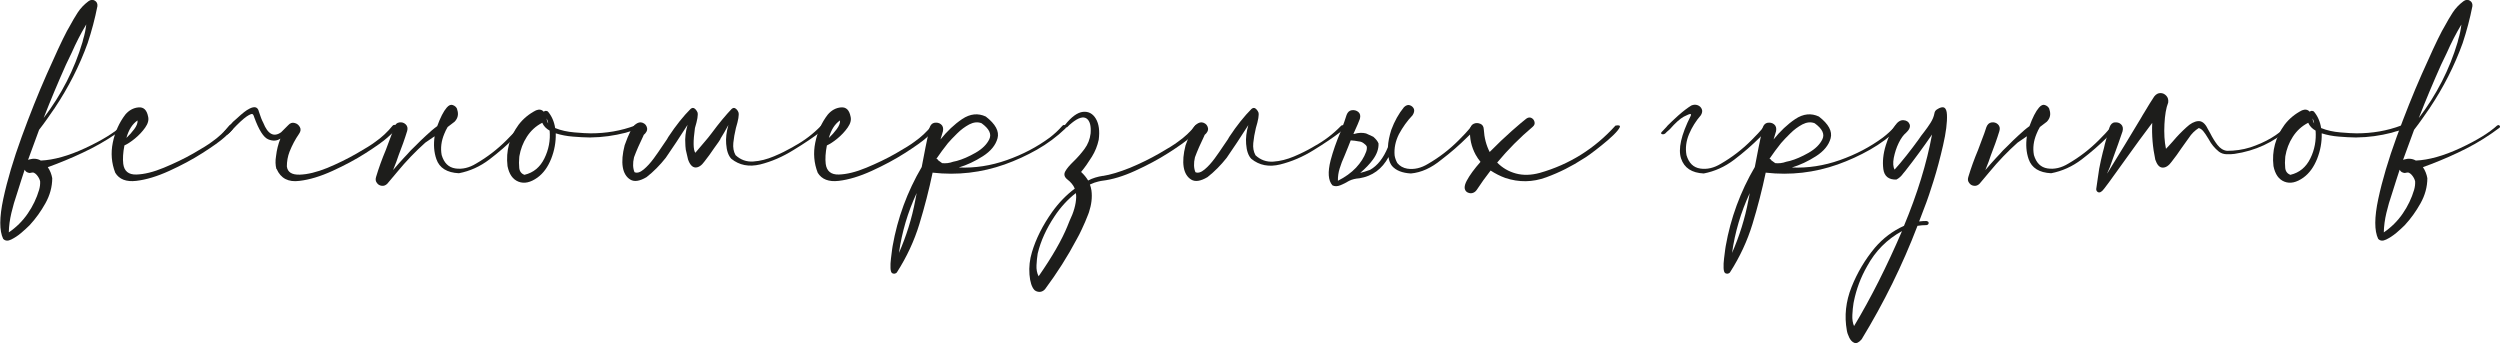 <?xml version="1.0" encoding="UTF-8"?> <svg xmlns="http://www.w3.org/2000/svg" id="_Слой_1" data-name="Слой 1" viewBox="0 0 213 29.24"><defs><style> .cls-1 { fill: #1d1d1b; stroke-width: 0px; } </style></defs><path class="cls-1" d="m10.4,10.7s.1-.06.15-.04.08.05.09.1,0,.09-.05.13c-.89.67-1.83,1.26-2.81,1.76s-1.99.94-3,1.33c-.22.08-.46.17-.7.26h-.01c.2.29.32.61.38.94,0,.74-.2,1.46-.58,2.14s-.82,1.3-1.34,1.86l-.04.04c-.17.17-.39.37-.68.62s-.58.43-.86.57-.51.12-.68-.06c-.33-.68-.33-1.82.01-3.41s.86-3.34,1.56-5.26,1.41-3.7,2.14-5.35,1.3-2.88,1.72-3.68c.09-.15.17-.29.25-.44.21-.39.43-.77.67-1.14s.55-.69.91-.96c.19-.14.37-.16.54-.06s.25.25.23.47c-.21,1.07-.49,2.12-.83,3.15-.7,1.94-1.64,3.78-2.8,5.52,0,.02-.03.05-.07.1-.11.16-.28.41-.52.75s-.49.69-.75,1.02c-.32.85-.63,1.7-.94,2.56l.09-.03c.37-.11.7-.08,1,.09,1.1-.05,2.36-.4,3.78-1.06s2.47-1.31,3.16-1.94Zm-7.6,4h-.01c-.08,0-.16.02-.25.04-.21-.02-.36-.11-.44-.28-.1.28-.19.57-.28.86-.12.39-.24.78-.37,1.17-.19.55-.35,1.1-.48,1.65s-.21,1.11-.22,1.66c.63-.43,1.17-.96,1.61-1.6s.76-1.31.97-2.02c.07-.24.1-.48.09-.72-.03-.16-.11-.32-.23-.48s-.25-.26-.39-.29ZM7.35,2.08c-.47.78-.88,1.59-1.25,2.43-.16.33-.32.66-.48,1-.67,1.5-1.31,3.02-1.9,4.54,1.51-1.98,2.62-4.14,3.31-6.47.02-.08.04-.16.06-.25.13-.41.21-.83.26-1.25Z"></path><path class="cls-1" d="m19.82,10.67c.1.12.08.25-.04.4s-.27.29-.43.42c-.12.1-.2.18-.25.23-.37.33-.99.77-1.85,1.32s-1.8,1.05-2.83,1.52-1.96.75-2.81.85-1.45-.13-1.79-.69c-.32-.82-.39-1.68-.21-2.57s.54-1.69,1.06-2.38c.31-.37.69-.58,1.13-.62s.71.22.82.79c.07.28-.01.59-.25.93s-.53.65-.87.93-.65.48-.9.59c-.12.62-.15,1.14-.1,1.57.08.62.45.93,1.12.91s1.45-.21,2.34-.58,1.73-.77,2.5-1.21,1.3-.77,1.6-1c.56-.39,1.05-.85,1.48-1.38.04-.05.08-.08.14-.08s.1,0,.14.04Zm-8.1-.41c-.44.3-.76.8-.95,1.49.24-.22.47-.48.67-.75s.3-.52.28-.74Z"></path><path class="cls-1" d="m23.55,14.4c-.09-.33-.1-.7-.03-1.11.06-.52.18-1.01.37-1.48-.31.21-.66.22-1.04.06-.39-.16-.79-.78-1.19-1.88-.05-.18-.11-.27-.18-.28s-.23.06-.46.21c-.32.22-.73.61-1.23,1.14l-.21.22-.13.12c-.08.09-.17.1-.28.04s-.12-.15-.04-.26l.4-.45.15-.16c.06-.09.22-.25.5-.48.47-.44.83-.72,1.07-.83.45-.23.72-.15.81.26.13.41.25.72.37.94.39.98.9,1.25,1.52.81l.6-.6c.17-.19.35-.25.56-.19.2.05.34.17.44.35.1.18.07.37-.07.57-.32.46-.59.97-.81,1.52-.16.42-.23.84-.23,1.26.06.49.42.72,1.1.7.66-.02,1.45-.21,2.34-.57.89-.37,1.72-.78,2.49-1.22s1.3-.77,1.6-1c.56-.39,1.05-.85,1.48-1.38.04-.05.09-.07.15-.07.05,0,.09,0,.13.03.1.12.09.25-.03.4-.13.15-.27.29-.44.42-.12.1-.2.18-.25.23-.37.33-.99.77-1.85,1.32s-1.8,1.05-2.83,1.52-1.96.75-2.81.85c-.95.13-1.6-.21-1.95-1.01Z"></path><path class="cls-1" d="m37.25,10.75c.27-.74.54-1.27.81-1.58.18-.21.35-.28.51-.22.18.06.3.17.37.32,0,.02.01.04.01.06.14.4.06.75-.22,1.04-.17.13-.36.28-.59.45-.11.19-.21.38-.29.59-.25.6-.33,1.2-.22,1.8.2.67.58,1.05,1.16,1.14.59.09,1.18-.05,1.77-.41.95-.55,1.81-1.21,2.59-1.99.39-.38.76-.78,1.1-1.2.08-.08.16-.11.23-.09s.13.06.16.13c.03.08,0,.16-.07.23l-.64.62c-.7.7-1.45,1.35-2.24,1.95s-1.66.99-2.59,1.17c-1.02-.05-1.66-.45-1.92-1.2-.21-.6-.25-1.25-.15-1.95-.24.17-.51.35-.79.54-.84.75-1.64,1.58-2.39,2.49-.41.5-.69.83-.85,1.01-.14.14-.29.2-.47.18s-.32-.1-.42-.25c-.11-.14-.13-.3-.07-.5.23-.77.51-1.54.83-2.3l.34-.91h0c.14-.35.26-.69.37-1.04.09-.23.23-.37.44-.4s.39.02.54.16.2.33.13.57c-.21.69-.46,1.38-.73,2.07-.1.31-.25.73-.47,1.26.29-.35.6-.69.91-1.03.21-.21.4-.43.59-.64.05-.05.2-.2.45-.44.24-.25.54-.54.88-.85.32-.3.63-.57.94-.79Zm-4.6,4.75s0,.01.01.01h-.01Zm2.43-4.17s0,.01-.01.01c0,0,.01,0,.01-.01Z"></path><path class="cls-1" d="m54.34,10.77c.03.12-.04.21-.2.28-.16.07-.33.12-.52.16-.15.04-.25.07-.32.1-.98.25-1.97.39-2.97.4h-.15c-.38,0-.83-.03-1.35-.07s-1.01-.13-1.48-.28c.02.74-.11,1.46-.39,2.17-.28.7-.67,1.24-1.17,1.6-.59.42-1.12.54-1.61.35s-.8-.63-.94-1.33c-.15-1.29.17-2.47.95-3.53.4-.52.89-.92,1.48-1.22.27-.11.49-.07.66.12.09-.09.2-.1.34-.03.33.38.54.85.63,1.42.49.2,1.04.32,1.64.37s1.06.08,1.38.08c1.32,0,2.59-.21,3.81-.67.04-.02.08-.02.12,0s.07.05.09.09Zm-9.64,4.12c.75-.18,1.31-.64,1.68-1.39s.52-1.54.45-2.37c-.3-.17-.51-.39-.63-.67-.55.28-.98.68-1.31,1.19s-.54,1.07-.64,1.66c0,.04,0,.08-.01.12-.03.28-.03.58,0,.88s.19.5.46.59Zm2.01-4.38c-.03-.15-.07-.29-.13-.42,0,.16.04.3.13.42Z"></path><path class="cls-1" d="m61.4,11.82l-.18.28c-.13.17-.25.34-.38.53-.25.38-.53.76-.82,1.13-.25.35-.51.52-.78.51-.26-.02-.47-.25-.62-.69-.06-.26-.12-.54-.19-.82-.03-.23-.04-.41-.04-.51-.04-.48.02-1.02.19-1.61-.66,1.04-1.28,1.97-1.86,2.81-.49.62-1.03,1.17-1.63,1.64-.59.35-1.05.42-1.39.21s-.56-.57-.64-1.07-.03-1.11.16-1.85c.35-.99.65-1.57.89-1.76.23-.19.45-.24.64-.16.21.08.33.22.38.44.04.21-.06.41-.31.62h.03-.01c-.35.72-.62,1.34-.82,1.88-.12.51-.1.93.04,1.27.22.1.48.02.78-.23.29-.24.58-.56.86-.94.28-.39.53-.74.73-1.05.12-.18.21-.31.28-.41.08-.11.16-.23.23-.37.66-1,1.3-1.79,1.9-2.39.12-.1.23-.11.33-.04.1.07.19.18.26.34.06.2-.01.64-.22,1.33-.16,1.13-.15,1.84.03,2.11.38-.45.66-.78.85-1,.15-.17.33-.39.54-.67.65-.88,1.23-1.57,1.71-2.07.12-.1.22-.11.32-.04.11.07.2.18.26.34.06.2-.01.64-.22,1.33-.11.45-.18.87-.22,1.26-.04.4.02.75.19,1.05.43.4.93.58,1.51.54.59-.04,1.17-.19,1.76-.44.6-.25,1.11-.51,1.55-.76.06-.04.13-.08.22-.13.84-.46,1.58-1.03,2.23-1.7.05-.06.1-.08.16-.06.06,0,.1.04.13.09s.02.1-.01.16c-.1.12-.2.22-.31.31-.6.46-1.36.98-2.3,1.55-.93.58-1.88.99-2.84,1.23-.96.23-1.78.07-2.46-.48-.25-.26-.4-.69-.44-1.27-.04-.48.02-1.02.19-1.61-.24.45-.47.84-.69,1.19Zm-6.05-1.27s.01,0,.01-.01c0,0,0,.01-.01.01Zm15.54-.01s0,.01-.01.01c0,0,.01,0,.01-.01Z"></path><path class="cls-1" d="m79.67,10.67c.1.12.08.25-.04.4-.12.15-.27.29-.43.42-.12.1-.2.18-.25.23-.37.33-.99.77-1.85,1.32s-1.8,1.05-2.83,1.52-1.96.75-2.81.85-1.45-.13-1.79-.69c-.32-.82-.39-1.68-.21-2.57s.53-1.69,1.06-2.38c.31-.37.69-.58,1.13-.62s.71.22.82.79c.07.28-.01.59-.25.93s-.53.65-.87.93-.65.48-.9.59c-.12.62-.15,1.14-.1,1.57.08.62.45.93,1.12.91s1.45-.21,2.34-.58c.89-.37,1.73-.77,2.5-1.21s1.3-.77,1.6-1c.56-.39,1.05-.85,1.48-1.38.04-.05.08-.08.14-.08s.1,0,.14.04Zm-8.1-.41c-.44.3-.76.8-.95,1.49.24-.22.47-.48.67-.75s.3-.52.28-.74Z"></path><path class="cls-1" d="m90.52,10.71c.06-.06.12-.08.18-.06s.1.06.12.12,0,.12-.05.18c-.73.7-1.54,1.3-2.42,1.8s-1.8.92-2.75,1.26c-1.98.7-4.03.94-6.14.7h.01s-.01-.01-.01-.01h0c-.31,1.48-.69,2.95-1.13,4.39s-1.08,2.81-1.9,4.09c-.04.07-.1.11-.18.13s-.16,0-.23-.03c-.09-.05-.14-.2-.15-.44s0-.52.04-.82c.04-.3.07-.57.1-.79l.04-.26c.42-2.39,1.25-4.64,2.48-6.74.21-1.12.43-2.24.67-3.35.08-.24.22-.39.42-.42s.39,0,.55.13c.16.13.22.32.17.59l-.21.7c.56-.7,1.17-1.28,1.85-1.74.68-.45,1.35-.52,2.01-.21.83.64,1.16,1.26,1,1.85-.16.59-.58,1.1-1.25,1.53s-1.36.75-2.05.96c1.37.06,2.73-.15,4.09-.63s2.58-1.12,3.66-1.92c.39-.3.75-.63,1.07-1Zm-13.93,10.84c.63-1.44,1.1-2.93,1.39-4.48l.12-.62c-.76,1.63-1.26,3.33-1.51,5.1Zm3.37-7.88s-.02.04-.01.06l.03-.04c.09.07.19.14.29.21.3.03.62,0,.94-.12.1-.03.2-.05.31-.07.48-.13,1.01-.36,1.59-.69.58-.33.97-.72,1.18-1.16s-.01-.89-.66-1.36c-.33-.13-.68-.09-1.05.1-.37.2-.71.45-1.03.77s-.59.59-.79.83c-.34.43-.67.87-.98,1.33.03,0,.06.02.09.04.03.04.06.07.1.1Zm.01.01s0-.01-.01-.01h.01s0,.01,0,.01Z"></path><path class="cls-1" d="m93.97,14.99c.63-.1,1.4-.33,2.3-.69.89-.37,1.72-.78,2.49-1.22s1.3-.77,1.6-1c.56-.39,1.05-.85,1.48-1.38.04-.05.09-.07.15-.07.05,0,.09,0,.13.03.1.12.09.25-.03.4-.13.15-.27.29-.44.42-.12.1-.2.18-.25.23-.37.33-.99.77-1.85,1.32s-1.8,1.05-2.83,1.52-1.96.75-2.81.85c-.05,0-.17.03-.35.07s-.42.12-.7.25c.06.16.1.32.13.5.08.6,0,1.22-.21,1.86l-.07.19c-.16.42-.34.84-.54,1.26-.15.32-.29.61-.44.86-.77,1.46-1.67,2.87-2.68,4.23-.12.15-.27.23-.45.25-.18,0-.33-.04-.47-.16-.22-.24-.37-.68-.42-1.32-.05-.64.02-1.28.21-1.9.34-1.15.92-2.3,1.73-3.44.56-.78,1.2-1.44,1.92-1.98-.12-.29-.33-.55-.63-.78-.26-.21-.32-.43-.18-.69s.39-.54.72-.86c.32-.31.63-.66.92-1.05.29-.39.46-.83.52-1.32.05-.64-.06-1.07-.34-1.27s-.7-.08-1.27.38c-.14.11-.26.22-.37.34-.04.04-.08.05-.13.04s-.08-.04-.1-.08,0-.09.03-.14c.55-.69,1.06-1.06,1.53-1.11s.84.15,1.1.59c.26.44.34,1.04.24,1.79-.11.51-.3.99-.58,1.44-.28.45-.58.89-.92,1.3.25.23.45.48.6.73.37-.2.8-.33,1.27-.4Zm-3.03,4.29l.19-.47c.35-.72.54-1.39.56-1.99,0-.13,0-.25-.03-.37-.69.54-1.3,1.2-1.82,1.99-.69,1.04-1.17,2.09-1.42,3.13,0,0-.01.02-.01.04-.05.29-.08.62-.1.98s.04.68.18.95c1.16-1.67,1.98-3.1,2.46-4.28Z"></path><path class="cls-1" d="m106.37,10.64c-.66,1.04-1.28,1.97-1.86,2.81-.49.62-1.03,1.17-1.63,1.64-.59.35-1.05.42-1.39.21s-.56-.57-.64-1.07-.03-1.11.16-1.85c.35-.99.65-1.57.89-1.76.23-.19.45-.24.64-.16.21.08.33.22.38.44.04.21-.06.41-.31.62h.03-.01c-.35.72-.62,1.34-.82,1.88-.12.51-.1.93.04,1.27.22.1.48.02.78-.23.29-.24.58-.56.86-.94.28-.39.53-.74.73-1.05.12-.18.21-.31.28-.41.08-.11.16-.23.23-.37.66-1,1.3-1.79,1.9-2.39.12-.1.23-.11.33-.04.1.07.19.18.26.34.06.2-.01.64-.22,1.33-.11.45-.18.87-.22,1.27s.02.74.19,1.05c.43.4.93.58,1.52.54.58-.04,1.17-.19,1.76-.44.59-.25,1.11-.51,1.54-.76.07-.04.14-.08.22-.13.84-.46,1.58-1.03,2.23-1.7.05-.06.1-.08.16-.07s.1.05.13.1.02.1-.01.16c-.1.12-.2.22-.31.31-.6.46-1.36.98-2.29,1.55-.93.58-1.88.98-2.84,1.22-.96.24-1.79.08-2.47-.48-.25-.26-.4-.69-.44-1.27-.04-.48.02-1.02.19-1.61Zm-3.24-.09s.01,0,.01-.01c0,0,0,.01-.01.01Z"></path><path class="cls-1" d="m101.32,9.83s0-.01-.01-.01h.01s0,.01,0,.01Zm16.99,3.54c-.56,1.04-1.39,1.64-2.49,1.82-.32.02-.62.09-.88.22-.24.15-.49.27-.73.37-.27.11-.5.11-.69.01-.36-.41-.41-1.12-.15-2.14.2-.75.48-1.57.86-2.45.25-.66.42-1.13.5-1.41.09-.23.23-.37.44-.4.21-.03.4.02.56.15.16.14.2.33.13.59-.06.17-.12.32-.18.45-.18.41-.3.69-.37.83h.07c.37-.11.71-.12,1.01-.04l.63.29h-.01c.21.18.36.36.44.56.02.46-.14.92-.48,1.38-.26.36-.62.74-1.08,1.13.09-.02.21-.05.37-.1s.31-.1.47-.16c.63-.35,1.14-1,1.52-1.93.02-.46.12-.95.29-1.48.27-.73.63-1.38,1.08-1.93.18-.17.35-.22.51-.16s.28.17.34.32c.05.17,0,.34-.12.53-.46.48-.84,1.02-1.16,1.61-.3.6-.42,1.2-.37,1.8.03.22.11.44.23.66.21.26.5.42.85.48.59.09,1.18-.05,1.77-.41.95-.55,1.81-1.21,2.59-1.99.39-.38.76-.78,1.1-1.2.08-.08.16-.11.23-.09s.13.06.16.13c.03.08,0,.16-.07.23l-.64.62c-.7.7-1.45,1.35-2.24,1.95-.85.7-1.71,1.09-2.59,1.17-.73-.04-1.27-.25-1.61-.64-.12-.16-.21-.34-.26-.56-.02-.07-.03-.14-.04-.21Zm-2.52-1.32h-.01c-.24-.05-.48-.08-.7-.09l-.22.56-.31.76c-.17.36-.3.72-.41,1.07s-.16.7-.15,1.05c.62-.31,1.13-.68,1.54-1.11.4-.43.69-.88.86-1.35.06-.16.08-.31.06-.45-.04-.1-.13-.19-.26-.28-.13-.1-.26-.15-.4-.16Zm-.06-2.26h-.01s.01.02.01.03v-.03Z"></path><path class="cls-1" d="m137.65,10.7c.3-.06.42,0,.35.15s-.25.38-.54.66-.62.57-1,.87-.7.56-1,.77-.47.33-.54.36c-.98.64-2.04,1.18-3.19,1.6-1.15.42-2.31.44-3.48.05-.44-.16-.85-.37-1.25-.63-.42.54-.82,1.09-1.19,1.66-.1.14-.22.22-.37.26s-.3,0-.45-.08c-.26-.19-.27-.51-.02-.98.25-.47.64-1,1.17-1.6-.16-.19-.29-.39-.41-.6-.37-.68-.53-1.41-.48-2.17.03-.24.14-.4.32-.48s.37-.07.56.01.28.24.29.48c.04.71.21,1.35.5,1.92.66-.67,1.29-1.27,1.89-1.8s1.01-.87,1.23-1.04c.16-.11.3-.13.44-.06s.22.18.26.33,0,.29-.15.42c-1.1.93-2.11,1.94-3.03,3.05.44.45.97.76,1.59.93.62.17,1.3.15,2.04-.05,2.53-.72,4.68-2.07,6.45-4.03Z"></path><path class="cls-1" d="m131.1,13.68s0-.01-.01-.01h.01s0,.01,0,.01Zm11.89-3.84c.43-.38.8-.66,1.11-.85.19-.08.36-.09.53-.03s.29.17.36.33.04.33-.07.52c-.42.48-.76,1.02-1.01,1.61s-.33,1.2-.22,1.8c.2.67.58,1.05,1.17,1.14.58.09,1.17-.05,1.76-.41.95-.55,1.81-1.21,2.59-1.99.39-.38.76-.78,1.1-1.2.08-.08.16-.11.23-.09s.13.07.16.14,0,.15-.07.23l-.64.62c-.7.7-1.45,1.35-2.24,1.95s-1.66.99-2.59,1.17c-1.02-.05-1.66-.47-1.93-1.27s0-2.01.81-3.62c.05-.11.04-.17-.02-.18-.06,0-.25.07-.56.23-.31.17-.71.52-1.19,1.07l-.25.22-.15.15c-.11.07-.2.08-.29.04s-.07-.12.05-.23l.35-.37.1-.12c.21-.21.51-.5.91-.86Z"></path><path class="cls-1" d="m161.5,10.71c.06-.06.12-.08.18-.06s.1.06.12.12,0,.12-.05.18c-.73.7-1.54,1.3-2.42,1.8s-1.8.92-2.75,1.26c-1.98.7-4.03.94-6.14.7h.01s-.01-.01-.01-.01h0c-.31,1.48-.69,2.95-1.13,4.39s-1.08,2.81-1.9,4.09c-.04.07-.1.11-.18.13s-.16,0-.23-.03c-.09-.05-.14-.2-.15-.44s0-.52.04-.82c.04-.3.07-.57.1-.79l.04-.26c.42-2.39,1.25-4.64,2.48-6.74.21-1.12.43-2.24.67-3.35.08-.24.22-.39.42-.42s.39,0,.55.13c.16.13.22.32.17.59l-.21.7c.56-.7,1.17-1.28,1.85-1.74.68-.45,1.35-.52,2.01-.21.83.64,1.16,1.26,1,1.85-.16.59-.58,1.1-1.25,1.53s-1.36.75-2.05.96c1.37.06,2.73-.15,4.09-.63s2.58-1.12,3.66-1.92c.39-.3.75-.63,1.07-1Zm-13.93,10.84c.63-1.44,1.1-2.93,1.39-4.48l.12-.62c-.76,1.63-1.26,3.33-1.51,5.1Zm3.37-7.88s-.02.04-.01.06l.03-.04c.09.07.19.14.29.21.3.03.62,0,.94-.12.1-.03.2-.05.31-.07.48-.13,1.01-.36,1.59-.69.58-.33.97-.72,1.18-1.16s-.01-.89-.66-1.36c-.33-.13-.68-.09-1.05.1-.37.2-.71.45-1.03.77s-.59.59-.79.83c-.34.43-.67.87-.98,1.33.03,0,.06.02.09.04.03.04.06.07.1.1Zm.01.01s0-.01-.01-.01h.01s0,.01,0,.01Z"></path><path class="cls-1" d="m164.16,18.84s.09.02.12.05c.03.03.05.08.04.12,0,.05-.02.09-.06.12s-.08.05-.13.05c-.25,0-.51.02-.76.06-1.28,3.35-2.87,6.57-4.76,9.67-.23.27-.44.37-.62.3s-.32-.22-.43-.44c-.11-.22-.18-.43-.21-.62-.22-1.23-.09-2.46.4-3.69s1.15-2.34,1.98-3.34c.69-.81,1.52-1.44,2.49-1.88,1.13-2.71,1.93-5.3,2.39-7.78-.72,1.05-1.48,2.09-2.29,3.12-.05.07-.1.13-.16.19-.16.23-.35.41-.59.53-.65.02-1.03-.28-1.11-.89s-.02-1.29.21-2.03.49-1.3.78-1.67c.22-.33.47-.49.73-.47s.44.14.52.35-.02.46-.31.73c-.21.17-.42.45-.62.86s-.33.83-.42,1.27c-.08.43-.06.77.07,1,.29-.32.63-.72,1.01-1.2s.72-.93,1.03-1.36c.14-.21.29-.42.47-.64.2-.25.38-.52.55-.78.17-.27.28-.53.33-.8.02-.15.09-.26.21-.34.55-.36.83-.21.86.44s-.08,1.53-.33,2.61c-.25,1.09-.52,2.11-.82,3.06s-.5,1.54-.59,1.77c-.21.56-.42,1.11-.63,1.66.21-.03.43-.04.64-.04Zm-6.2,8.95c1.44-2.4,2.8-5.1,4.09-8.1-1.28.7-2.27,1.7-2.97,2.99-.55.96-.92,1.96-1.13,3,0,.04-.02.09-.03.15-.05.29-.08.63-.1,1s.03.7.15.96Z"></path><path class="cls-1" d="m172.91,10.75c.27-.74.54-1.27.81-1.58.18-.21.35-.28.51-.22.18.06.3.17.37.32,0,.02.01.04.01.06.14.4.06.75-.22,1.04-.17.13-.36.28-.59.45-.11.19-.21.38-.29.59-.25.6-.33,1.2-.22,1.8.2.67.58,1.05,1.16,1.14.59.09,1.18-.05,1.77-.41.95-.55,1.81-1.21,2.59-1.99.39-.38.76-.78,1.1-1.2.08-.08.16-.11.23-.09s.13.06.16.13c.03.08,0,.16-.07.23l-.64.62c-.7.7-1.45,1.35-2.24,1.95s-1.66.99-2.59,1.17c-1.02-.05-1.66-.45-1.92-1.2-.21-.6-.25-1.25-.15-1.95-.24.17-.51.35-.79.54-.84.75-1.64,1.58-2.39,2.49-.41.5-.69.83-.85,1.01-.14.14-.29.2-.47.18s-.32-.1-.42-.25c-.11-.14-.13-.3-.07-.5.23-.77.51-1.54.83-2.3l.34-.91h0c.14-.35.26-.69.37-1.04.09-.23.23-.37.44-.4s.39.02.54.16.2.33.13.57c-.21.69-.46,1.38-.73,2.07-.1.31-.25.73-.47,1.26.29-.35.6-.69.91-1.03.21-.21.4-.43.59-.64.05-.05.2-.2.45-.44.24-.25.54-.54.88-.85.32-.3.63-.57.94-.79Zm-4.6,4.75s0,.01.01.01h-.01Zm2.43-4.17s0,.01-.01.01c0,0,.01,0,.01-.01Z"></path><path class="cls-1" d="m194.81,10.71c.06-.05.11-.06.17-.04s.09.06.11.12,0,.1-.04.15c-1.34,1.19-2.9,1.91-4.67,2.17-.22.03-.45.04-.69.03s-.45-.08-.64-.22c-.36-.29-.65-.64-.86-1.04-.04-.06-.08-.13-.13-.21-.1-.17-.21-.33-.33-.48s-.26-.25-.4-.28c-.33.21-.62.49-.85.85-.06.09-.12.17-.18.25-.16.21-.31.42-.45.63-.25.38-.53.76-.82,1.13-.25.35-.51.52-.78.51s-.47-.24-.62-.68c-.22-1.04-.31-2.08-.26-3.13-.75.99-1.48,1.99-2.2,3-.32.44-.64.88-.95,1.32-.05.08-.1.15-.16.22-.25.36-.52.72-.79,1.07-.02.03-.04.05-.06.07-.06.09-.14.16-.25.22-.1.04-.19.03-.26-.03s-.11-.14-.1-.25c.04-.27.08-.55.12-.83.04-.29.08-.59.13-.88.09-.47.19-.94.31-1.41.04-.12.07-.24.1-.37.02-.1.04-.2.07-.31.14-.52.27-1,.4-1.44.09-.25.23-.4.44-.42s.39.02.54.16.2.34.13.6c-.24.72-.51,1.46-.79,2.23-.04.12-.08.23-.12.34-.1.31-.22.62-.37.94l-.03.09c.07-.12.14-.23.21-.34.89-1.44,1.78-2.9,2.67-4.39l.15-.26c.06-.1.12-.2.19-.31.26-.45.53-.87.79-1.27.16-.2.33-.29.53-.29s.36.08.5.23.19.34.16.58c-.18.45-.28,1.06-.32,1.84s0,1.48.13,2.1c.21-.21.4-.43.59-.64.35-.42.74-.82,1.16-1.2.33-.31.66-.49.98-.52s.6.18.82.64c.07.13.15.26.23.41.17.34.37.67.6.97s.51.48.83.51c.66,0,1.32-.09,1.96-.29.64-.21,1.24-.47,1.81-.81.49-.29.93-.63,1.32-1.03Z"></path><path class="cls-1" d="m204.8,10.77c.03.12-.04.21-.2.28-.16.07-.33.12-.52.16-.15.04-.25.07-.32.1-.98.25-1.97.39-2.97.4h-.15c-.38,0-.83-.03-1.35-.07s-1.01-.13-1.48-.28c.02.74-.11,1.46-.39,2.17-.28.7-.67,1.24-1.17,1.6-.59.42-1.12.54-1.61.35s-.8-.63-.94-1.33c-.15-1.29.17-2.47.95-3.53.4-.52.89-.92,1.48-1.22.27-.11.49-.07.66.12.09-.09.2-.1.34-.03.33.38.54.85.63,1.42.49.2,1.04.32,1.64.37s1.06.08,1.38.08c1.32,0,2.59-.21,3.81-.67.04-.02.08-.02.12,0s.07.05.09.09Zm-9.64,4.12c.75-.18,1.31-.64,1.68-1.39.37-.75.51-1.54.45-2.37-.3-.17-.51-.39-.63-.67-.55.28-.98.68-1.31,1.19-.33.51-.54,1.07-.64,1.66,0,.04,0,.08-.01.12-.03.28-.03.58,0,.88.03.3.19.5.46.59Zm2.01-4.38c-.03-.15-.07-.29-.13-.42,0,.16.04.3.13.42Z"></path><path class="cls-1" d="m212.75,10.7s.1-.06.15-.04.08.05.1.1c.01.05,0,.09-.05.13-.89.67-1.83,1.26-2.81,1.76s-1.99.94-3,1.33c-.22.08-.46.17-.7.26h-.01c.2.29.32.61.38.94,0,.74-.2,1.46-.58,2.14s-.82,1.3-1.34,1.86l-.04.04c-.17.17-.39.37-.68.62-.29.24-.58.43-.87.57-.29.14-.51.12-.68-.06-.33-.68-.33-1.82.01-3.41s.86-3.34,1.56-5.26c.7-1.91,1.41-3.7,2.14-5.35.73-1.65,1.3-2.88,1.72-3.68.09-.15.17-.29.25-.44.21-.39.43-.77.67-1.14s.55-.69.91-.96c.19-.14.37-.16.54-.06s.25.25.23.47c-.21,1.07-.49,2.12-.83,3.15-.7,1.94-1.64,3.78-2.8,5.52,0,.02-.03.05-.07.1-.11.16-.28.41-.52.75s-.49.69-.75,1.02c-.32.85-.63,1.7-.94,2.56l.09-.03c.37-.11.7-.08,1,.09,1.1-.05,2.36-.4,3.78-1.06s2.47-1.31,3.16-1.94Zm-7.6,4h-.01c-.08,0-.16.02-.25.04-.21-.02-.36-.11-.44-.28-.1.28-.19.57-.28.86-.12.39-.24.78-.37,1.17-.19.55-.35,1.1-.48,1.65s-.21,1.11-.22,1.66c.63-.43,1.17-.96,1.61-1.6s.76-1.31.97-2.02c.07-.24.1-.48.09-.72-.03-.16-.11-.32-.23-.48s-.25-.26-.39-.29Zm4.56-12.61c-.47.78-.88,1.59-1.25,2.43-.16.33-.32.66-.48,1-.67,1.5-1.31,3.02-1.9,4.54,1.51-1.98,2.62-4.14,3.31-6.47.02-.08.04-.16.06-.25.13-.41.21-.83.26-1.25Z"></path></svg> 